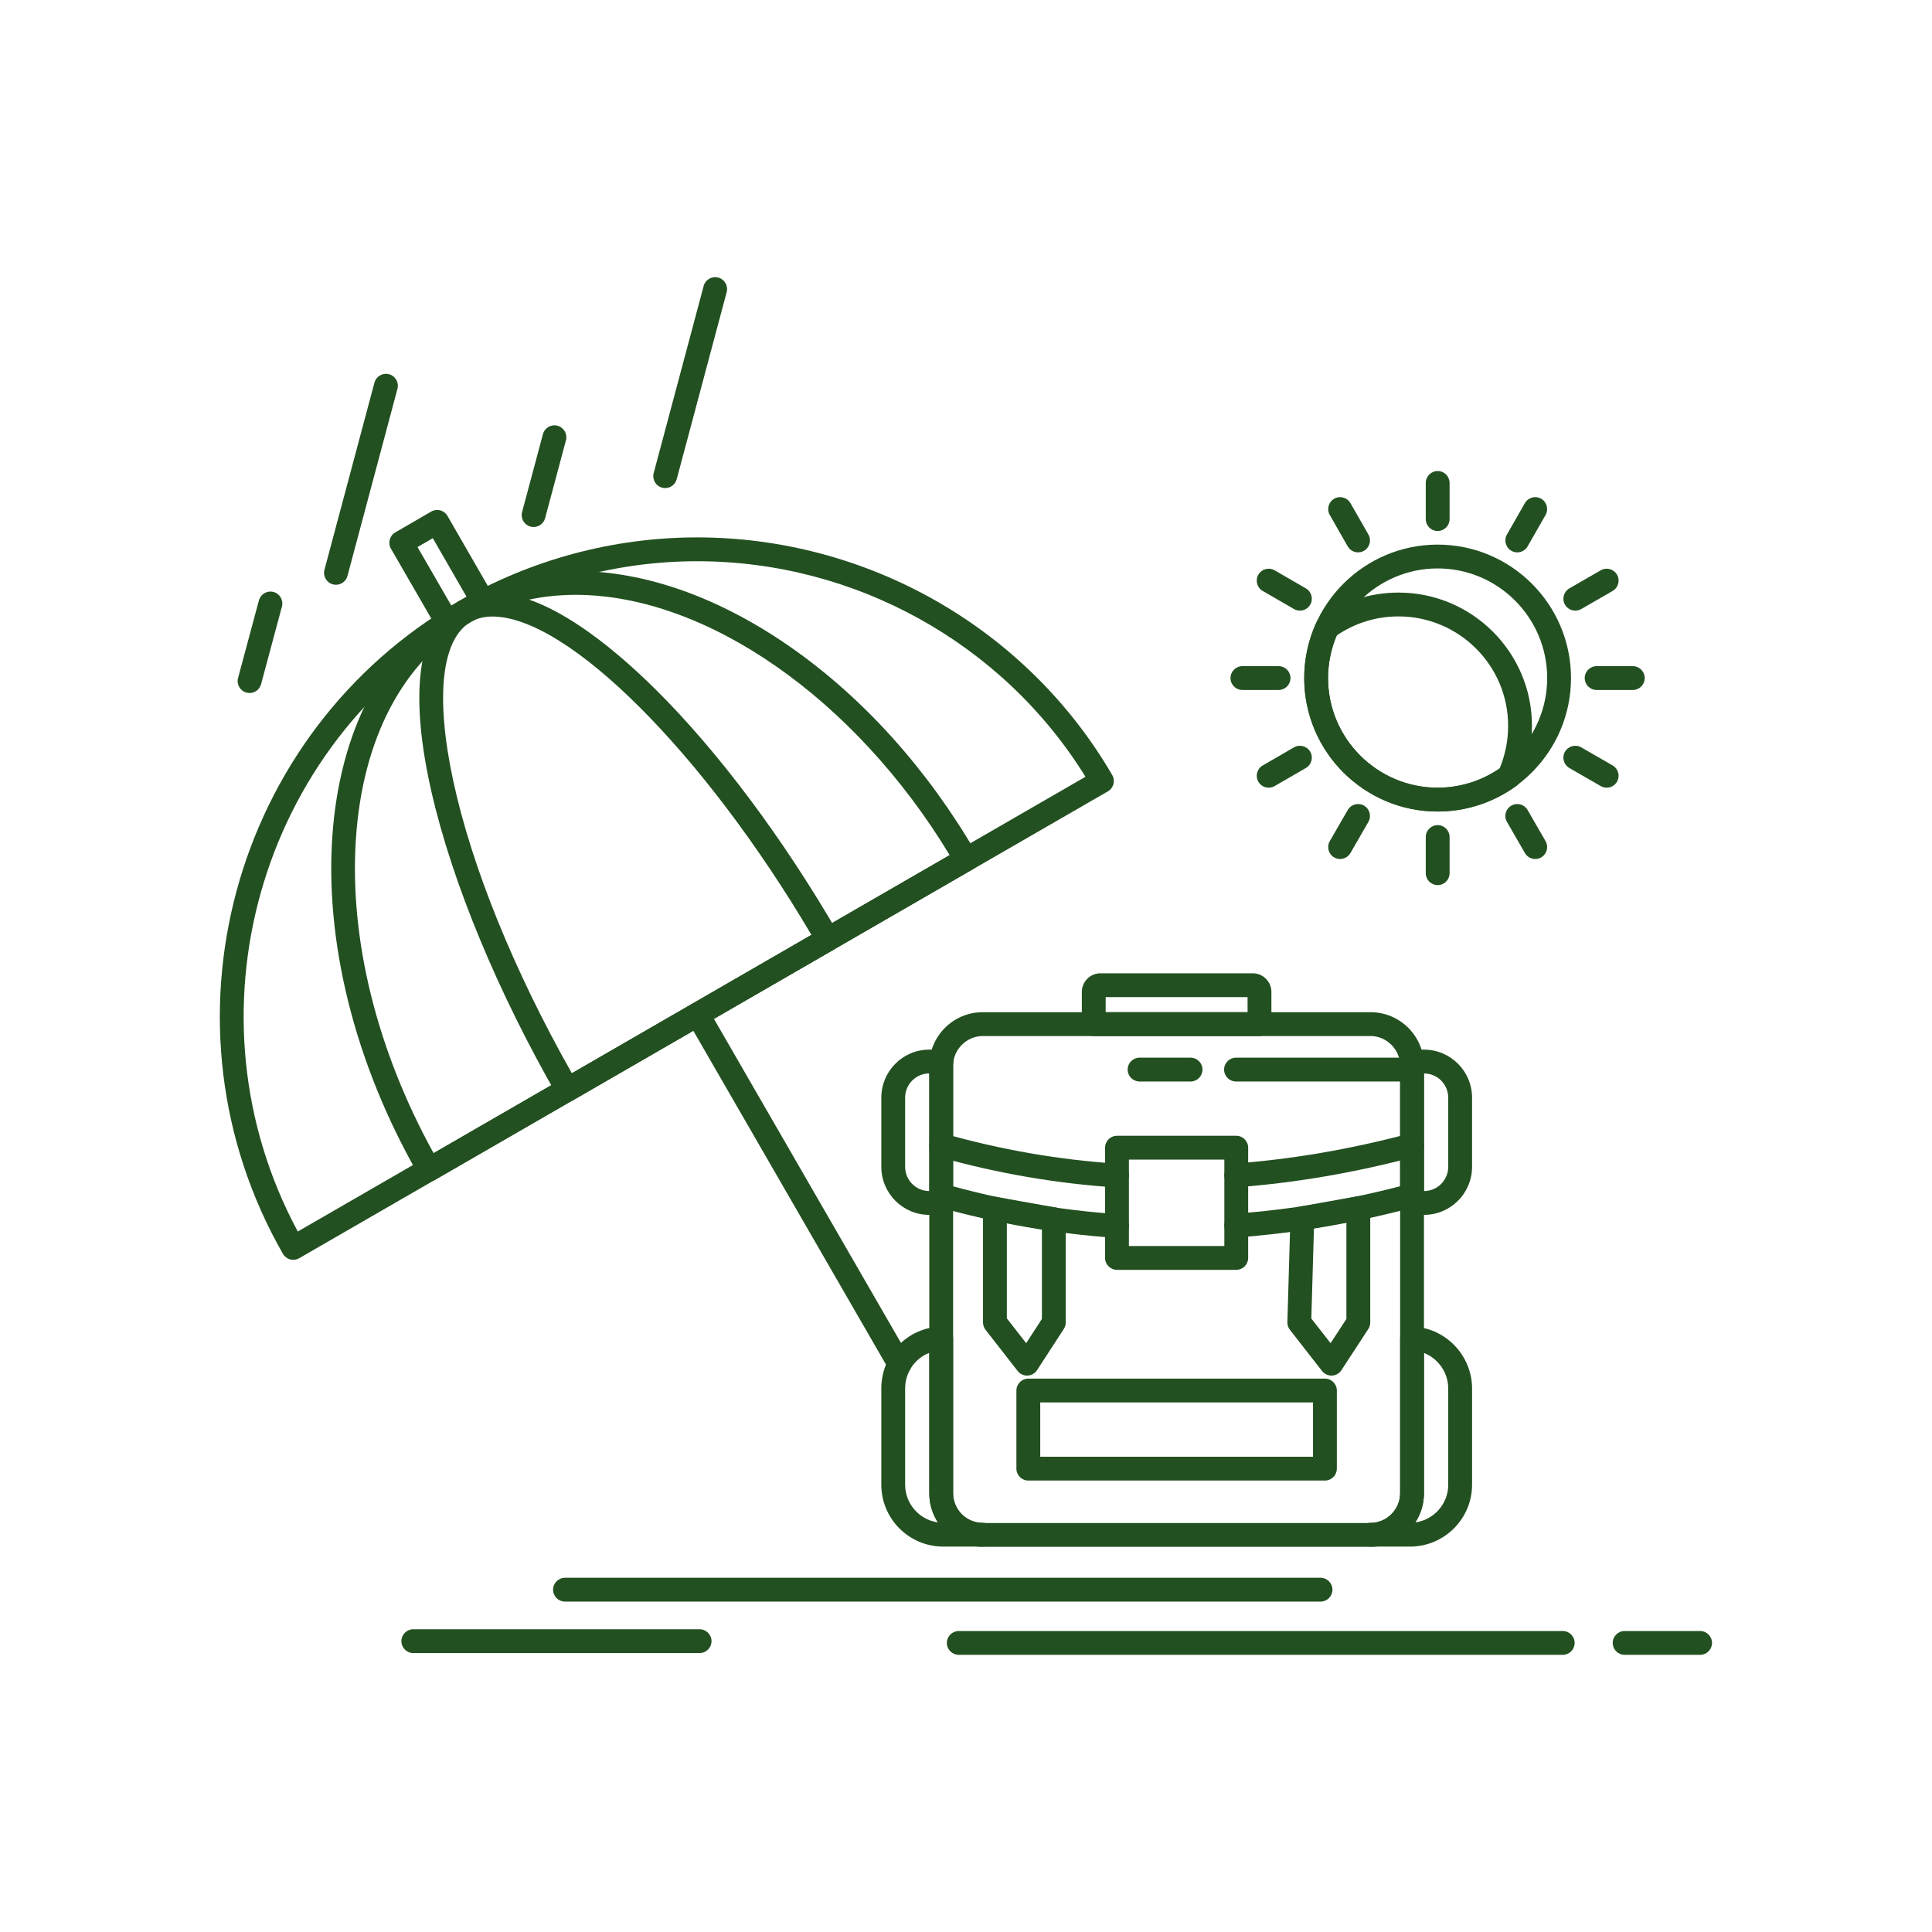 <?xml version="1.0" encoding="iso-8859-1"?>
<!-- Generator: Adobe Illustrator 16.0.0, SVG Export Plug-In . SVG Version: 6.00 Build 0)  -->
<!DOCTYPE svg PUBLIC "-//W3C//DTD SVG 1.1//EN" "http://www.w3.org/Graphics/SVG/1.1/DTD/svg11.dtd">
<svg fill="#235021" version="1.1" xmlns="http://www.w3.org/2000/svg" xmlns:xlink="http://www.w3.org/1999/xlink" x="0px" y="0px" width="512px"
	 height="512px" viewBox="0 0 512 512" style="enable-background:new 0 0 512 512;" xml:space="preserve">
<g id="A_-_14_x2C__summer_x2C__backpack_x2C__sun_x2C__season">
	<g>
		<g>
			<path d="M77.716,333.862c-0.276,0-0.552-0.036-0.823-0.109c-0.811-0.219-1.501-0.752-1.918-1.48
				c-34.636-60.521-13.707-138.105,46.655-172.947c19.162-11.062,40.985-16.909,63.11-16.909c45.259,0,87.413,24.131,110.011,62.977
				c0.422,0.725,0.538,1.589,0.322,2.4c-0.217,0.811-0.746,1.503-1.473,1.923L79.295,333.438
				C78.811,333.718,78.265,333.862,77.716,333.862z M184.74,148.733c-21.019,0-41.75,5.555-59.953,16.063
				c-56.439,32.578-76.598,104.482-45.87,161.568l208.744-120.511C265.833,170.539,226.693,148.733,184.74,148.733z"/>
		</g>
		<g>
			<path d="M113.726,313.098c-0.275,0-0.551-0.036-0.821-0.108c-0.81-0.219-1.5-0.75-1.918-1.478
				c-34.706-60.464-29.932-128.734,10.642-152.185c9.185-5.31,19.596-8.002,30.942-8.002c18.345,0,38.054,6.987,56.994,20.205
				c19.206,13.403,36.211,32.294,49.178,54.631c0.42,0.726,0.535,1.589,0.319,2.399c-0.216,0.811-0.745,1.502-1.471,1.921
				l-142.286,82.193C114.821,312.954,114.275,313.098,113.726,313.098z M152.57,157.641c-10.222,0-19.569,2.407-27.782,7.154
				c-17.934,10.366-28.761,30.886-30.485,57.78c-1.697,26.471,5.61,55.842,20.608,83.034l136.755-79
				C226.665,185.234,187.163,157.641,152.57,157.641z"/>
		</g>
		<g>
			<path d="M150.392,291.935c-0.274,0-0.549-0.035-0.818-0.107c-0.81-0.218-1.5-0.748-1.918-1.476
				c-31.031-53.894-49.25-117.64-26.023-131.027c2.591-1.494,5.579-2.251,8.882-2.251c14.374,0,31.493,13.993,43.324,25.732
				c16.514,16.385,33.657,39.299,48.271,64.521c0.42,0.726,0.535,1.588,0.319,2.397c-0.216,0.811-0.746,1.501-1.471,1.92
				l-68.983,39.867C151.487,291.791,150.941,291.935,150.392,291.935z M130.513,163.389c-2.181,0-4.108,0.474-5.728,1.407
				c-7.757,4.471-9.471,19.776-4.702,41.99c4.917,22.903,16.061,50.379,31.478,77.667l63.485-36.689
				C186.514,199.468,150.47,163.389,130.513,163.389z"/>
		</g>
		<g>
			<path d="M118.448,167.946c-1.092,0-2.152-0.566-2.737-1.579l-12.109-20.962c-0.871-1.508-0.357-3.437,1.15-4.311l9.518-5.522
				c0.725-0.422,1.589-0.537,2.401-0.319c0.811,0.217,1.501,0.748,1.92,1.475l12.11,21.027c0.418,0.727,0.53,1.59,0.312,2.399
				c-0.219,0.81-0.75,1.499-1.478,1.917l-9.52,5.458C119.521,167.812,118.981,167.946,118.448,167.946z M110.647,144.976
				l8.958,15.507l4.044-2.318l-8.95-15.54L110.647,144.976z"/>
		</g>
		<g>
			<path d="M238.379,364.678c-1.091,0-2.153-0.566-2.738-1.58l-53.508-92.707c-0.872-1.512-0.354-3.442,1.156-4.314
				c1.511-0.872,3.443-0.354,4.313,1.156l53.508,92.708c0.872,1.511,0.354,3.442-1.156,4.313
				C239.458,364.541,238.915,364.678,238.379,364.678z"/>
		</g>
		<g>
			<path d="M176.287,129.346c-0.27,0-0.544-0.035-0.817-0.108c-1.685-0.45-2.687-2.181-2.236-3.865l13.24-49.58
				c0.451-1.685,2.186-2.686,3.865-2.236c1.685,0.45,2.687,2.181,2.236,3.865l-13.24,49.58
				C178.958,128.414,177.682,129.346,176.287,129.346z"/>
		</g>
		<g>
			<path d="M141.413,139.664c-0.271,0-0.545-0.035-0.818-0.108c-1.685-0.451-2.686-2.182-2.234-3.867l5.52-20.631
				c0.451-1.685,2.182-2.686,3.867-2.234c1.685,0.451,2.685,2.182,2.234,3.867l-5.52,20.631
				C144.084,138.732,142.808,139.664,141.413,139.664z"/>
		</g>
		<g>
			<path d="M89.036,154.97c-0.27,0-0.544-0.035-0.817-0.108c-1.685-0.45-2.686-2.181-2.236-3.866l13.245-49.583
				c0.45-1.686,2.182-2.687,3.866-2.236c1.685,0.45,2.686,2.181,2.236,3.866l-13.245,49.583
				C91.707,154.039,90.43,154.97,89.036,154.97z"/>
		</g>
		<g>
			<path d="M66.141,183.652c-0.271,0-0.546-0.035-0.821-0.109c-1.685-0.453-2.683-2.185-2.23-3.869l5.525-20.563
				c0.452-1.684,2.182-2.685,3.869-2.23c1.685,0.453,2.683,2.185,2.23,3.869l-5.525,20.563
				C68.81,182.723,67.534,183.652,66.141,183.652z"/>
		</g>
		<g>
			<path d="M327.618,314.631c-1.639,0-3.024-1.268-3.146-2.928c-0.128-1.739,1.18-3.253,2.919-3.379
				c14.913-1.091,30.392-3.745,46.005-7.891c1.686-0.451,3.415,0.556,3.862,2.241c0.448,1.686-0.556,3.415-2.241,3.863
				c-15.992,4.247-31.861,6.967-47.166,8.084C327.773,314.628,327.696,314.631,327.618,314.631z"/>
		</g>
		<g>
			<path d="M296.017,314.695c-0.068,0-0.136-0.002-0.205-0.007c-15.807-1.015-31.702-3.761-47.245-8.165
				c-1.678-0.475-2.653-2.22-2.178-3.898c0.476-1.679,2.222-2.656,3.899-2.178c15.114,4.281,30.566,6.952,45.929,7.938
				c1.74,0.111,3.06,1.613,2.949,3.354C299.058,313.411,297.669,314.695,296.017,314.695z"/>
		</g>
		<g>
			<path d="M327.618,327.939c-1.64,0-3.024-1.267-3.146-2.928c-0.128-1.739,1.18-3.252,2.919-3.379
				c15.248-1.113,30.722-3.766,45.993-7.885c1.682-0.457,3.417,0.543,3.871,2.227s-0.543,3.417-2.227,3.87
				c-15.657,4.225-31.531,6.944-47.178,8.086C327.773,327.938,327.696,327.939,327.618,327.939z"/>
		</g>
		<g>
			<path d="M296.018,328.074c-0.073,0-0.146-0.003-0.22-0.008c-15.909-1.091-31.8-3.859-47.231-8.231
				c-1.678-0.476-2.653-2.221-2.178-3.899c0.476-1.679,2.222-2.654,3.899-2.177c15.011,4.252,30.469,6.946,45.941,8.006
				c1.74,0.12,3.054,1.627,2.936,3.367C299.05,326.798,297.662,328.074,296.018,328.074z"/>
		</g>
		<g>
			<path d="M327.622,336.523h-31.608c-1.743,0-3.158-1.414-3.158-3.157v-29.215c0-1.743,1.415-3.157,3.158-3.157h31.608
				c1.743,0,3.157,1.414,3.157,3.157v29.215C330.779,335.109,329.365,336.523,327.622,336.523z M299.172,330.208h25.292V307.31
				h-25.292V330.208z"/>
		</g>
		<g>
			<path d="M351.119,392.362h-78.603c-1.744,0-3.158-1.414-3.158-3.158v-20.698c0-1.743,1.414-3.157,3.158-3.157h78.603
				c1.744,0,3.158,1.414,3.158,3.157v20.698C354.277,390.948,352.863,392.362,351.119,392.362z M275.674,386.047h72.287v-14.383
				h-72.287V386.047z"/>
		</g>
		<g>
			<path d="M333.779,274.563h-43.925c-1.743,0-3.157-1.414-3.157-3.158v-8.519c0-2.73,2.207-4.952,4.921-4.952h40.397
				c2.714,0,4.921,2.222,4.921,4.952v8.519C336.937,273.148,335.522,274.563,333.779,274.563z M293.013,268.246h37.608v-3.997
				h-37.608V268.246z"/>
		</g>
		<g>
			<path d="M260.425,409.864c-0.003,0.001-0.011,0.001-0.018,0h-10.448c-9.045,0-16.403-7.357-16.403-16.4v-25.491
				c0-8.947,6.933-16.15,15.784-16.397c0.856-0.018,1.678,0.298,2.29,0.893s0.957,1.411,0.957,2.264v40.996
				c0,4.313,3.509,7.821,7.822,7.821c0.004,0,0.007,0,0.009,0h0.009c1.745,0,3.158,1.414,3.158,3.158
				C263.583,408.45,262.17,409.864,260.425,409.864z M246.27,358.528c-3.765,1.434-6.398,5.105-6.398,9.444v25.491
				c0,5.091,3.792,9.313,8.702,9.989c-1.456-2.222-2.303-4.877-2.303-7.726V358.528z"/>
		</g>
		<g>
			<path d="M373.675,409.864h-10.445c-1.744,0-3.158-1.414-3.158-3.157c0-1.744,1.414-3.158,3.158-3.158
				c4.312,0,7.819-3.509,7.819-7.821v-40.996c0-0.853,0.345-1.669,0.956-2.264s1.438-0.913,2.29-0.893
				c8.723,0.243,15.819,7.6,15.819,16.397v25.491C390.114,402.507,382.739,409.864,373.675,409.864z M377.365,358.547v37.181
				c0,2.849-0.848,5.505-2.304,7.727c4.929-0.675,8.737-4.897,8.737-9.99v-25.491C383.799,363.716,381.11,360.008,377.365,358.547z"
				/>
		</g>
		<g>
			<path d="M377.402,321.95h-3.195c-1.744,0-3.158-1.414-3.158-3.158v-36.404c0-0.232-0.024-0.465-0.047-0.738
				c-0.077-0.882,0.218-1.782,0.816-2.434c0.599-0.652,1.439-1.051,2.324-1.051h3.26c7.01,0,12.712,5.716,12.712,12.741v18.303
				C390.114,316.234,384.412,321.95,377.402,321.95z M377.365,315.635h0.037c3.526,0,6.396-2.883,6.396-6.426v-18.303
				c0-3.543-2.87-6.426-6.396-6.426h-0.037V315.635z"/>
		</g>
		<g>
			<path d="M249.427,321.95h-3.195c-6.99,0-12.676-5.716-12.676-12.741v-18.303c0-7.025,5.687-12.741,12.676-12.741h3.26
				c0.886,0,1.732,0.373,2.33,1.026c0.598,0.655,0.895,1.53,0.815,2.413c-0.026,0.294-0.052,0.537-0.052,0.783v36.404
				C252.585,320.536,251.171,321.95,249.427,321.95z M246.232,284.48c-3.507,0-6.361,2.883-6.361,6.426v18.303
				c0,3.543,2.854,6.426,6.361,6.426h0.038V284.48H246.232z"/>
		</g>
		<g>
			<path d="M352.846,364.544c-0.971,0-1.891-0.447-2.489-1.215l-8.518-10.915c-0.453-0.579-0.689-1.299-0.668-2.034l0.798-27.621
				c0.044-1.493,1.129-2.752,2.6-3.017l14.843-2.662c0.925-0.163,1.867,0.087,2.585,0.687c0.717,0.6,1.131,1.487,1.131,2.422v30.283
				c0,0.613-0.178,1.212-0.514,1.726l-7.124,10.915c-0.557,0.854-1.492,1.386-2.511,1.429
				C352.935,364.543,352.89,364.544,352.846,364.544z M347.518,349.426l5.099,6.533l4.195-6.427v-25.568l-8.604,1.542
				L347.518,349.426z"/>
		</g>
		<g>
			<path d="M272.185,364.544c-0.971,0-1.891-0.447-2.489-1.215l-8.518-10.915c-0.434-0.555-0.669-1.238-0.669-1.942v-30.149
				c0-0.936,0.414-1.822,1.131-2.423c0.718-0.599,1.664-0.853,2.584-0.687l15.605,2.795c1.505,0.27,2.601,1.579,2.601,3.109v27.354
				c0,0.61-0.177,1.208-0.509,1.72l-7.088,10.914c-0.556,0.856-1.492,1.391-2.513,1.436
				C272.275,364.543,272.229,364.544,272.185,364.544z M266.824,349.385l5.124,6.566l4.166-6.415v-23.777l-9.29-1.663V349.385z"/>
		</g>
		<g>
			<path d="M363.229,409.933H260.407c-7.795,0-14.138-6.372-14.138-14.205v-113.34c0-7.797,6.342-14.142,14.138-14.142h102.822
				c7.794,0,14.136,6.345,14.136,14.142v113.34C377.365,403.561,371.023,409.933,363.229,409.933z M260.407,274.563
				c-4.24,0-7.822,3.583-7.822,7.825v113.34c0,4.35,3.509,7.889,7.822,7.889h102.822c4.238,0,7.819-3.612,7.819-7.889v-113.34
				c0-4.242-3.581-7.825-7.819-7.825H260.407z"/>
		</g>
		<g>
			<path d="M374.207,286.61h-46.649c-1.744,0-3.158-1.414-3.158-3.157c0-1.744,1.414-3.158,3.158-3.158h46.649
				c1.743,0,3.158,1.414,3.158,3.158C377.365,285.196,375.95,286.61,374.207,286.61z"/>
		</g>
		<g>
			<path d="M315.512,286.61H302c-1.744,0-3.158-1.414-3.158-3.157c0-1.744,1.414-3.158,3.158-3.158h13.512
				c1.744,0,3.158,1.414,3.158,3.158C318.67,285.196,317.256,286.61,315.512,286.61z"/>
		</g>
		<g>
			<path d="M380.998,215.064c-19.502,0-35.368-15.867-35.368-35.369s15.866-35.369,35.368-35.369
				c19.483,0,35.335,15.866,35.335,35.369S400.481,215.064,380.998,215.064z M380.998,150.642
				c-16.019,0-29.053,13.034-29.053,29.053c0,16.02,13.034,29.053,29.053,29.053c16.001,0,29.019-13.033,29.019-29.053
				C410.017,163.676,396.999,150.642,380.998,150.642z"/>
		</g>
		<g>
			<path d="M380.998,215.064c-19.502,0-35.368-15.867-35.368-35.369c0-5.03,1.112-10.111,3.216-14.693
				c0.227-0.493,0.576-0.92,1.017-1.239c6.067-4.399,13.245-6.725,20.755-6.725c19.503,0,35.369,15.836,35.369,35.302
				c0,5.109-1.069,10.069-3.178,14.742c-0.229,0.509-0.59,0.949-1.046,1.273C395.604,212.745,388.425,215.064,380.998,215.064z
				 M354.25,168.398c-1.51,3.558-2.305,7.447-2.305,11.297c0,16.02,13.034,29.053,29.053,29.053c5.824,0,11.476-1.743,16.395-5.048
				c1.512-3.62,2.277-7.437,2.277-11.36c0-15.983-13.033-28.986-29.053-28.986C364.727,163.355,359.085,165.096,354.25,168.398z"/>
		</g>
		<g>
			<path d="M380.998,140.728c-1.743,0-3.157-1.414-3.157-3.158v-9.584c0-1.744,1.414-3.158,3.157-3.158
				c1.744,0,3.158,1.414,3.158,3.158v9.584C384.156,139.314,382.742,140.728,380.998,140.728z"/>
		</g>
		<g>
			<path d="M402.092,146.383c-0.532,0-1.071-0.134-1.565-0.417c-1.514-0.866-2.04-2.795-1.174-4.309l4.757-8.318
				c0.865-1.515,2.797-2.039,4.309-1.174c1.514,0.866,2.039,2.795,1.174,4.309l-4.757,8.317
				C404.253,145.812,403.187,146.383,402.092,146.383z"/>
		</g>
		<g>
			<path d="M417.473,161.823c-1.093,0-2.154-0.567-2.738-1.582c-0.871-1.511-0.352-3.442,1.159-4.313l8.317-4.792
				c1.509-0.87,3.442-0.351,4.312,1.16c0.872,1.511,0.352,3.442-1.159,4.313l-8.316,4.792
				C418.551,161.687,418.008,161.823,417.473,161.823z"/>
		</g>
		<g>
			<path d="M432.709,182.854h-9.584c-1.743,0-3.157-1.414-3.157-3.158s1.414-3.158,3.157-3.158h9.584
				c1.744,0,3.158,1.414,3.158,3.158S434.453,182.854,432.709,182.854z"/>
		</g>
		<g>
			<path d="M425.784,208.744c-0.534,0-1.076-0.136-1.573-0.422l-8.317-4.791c-1.511-0.871-2.03-2.801-1.16-4.313
				c0.872-1.511,2.803-2.031,4.313-1.16l8.316,4.791c1.511,0.871,2.031,2.802,1.16,4.313
				C427.938,208.176,426.876,208.744,425.784,208.744z"/>
		</g>
		<g>
			<path d="M406.853,227.645c-1.091,0-2.154-0.567-2.738-1.582l-4.756-8.252c-0.872-1.511-0.353-3.442,1.158-4.313
				c1.511-0.873,3.442-0.353,4.313,1.159l4.756,8.252c0.871,1.511,0.353,3.442-1.158,4.313
				C407.931,227.509,407.388,227.645,406.853,227.645z"/>
		</g>
		<g>
			<path d="M380.998,234.566c-1.743,0-3.157-1.414-3.157-3.158v-9.583c0-1.744,1.414-3.158,3.157-3.158
				c1.744,0,3.158,1.414,3.158,3.158v9.583C384.156,233.152,382.742,234.566,380.998,234.566z"/>
		</g>
		<g>
			<path d="M355.14,227.645c-0.535,0-1.078-0.136-1.575-0.423c-1.511-0.872-2.029-2.803-1.157-4.313l4.761-8.252
				c0.871-1.511,2.803-2.028,4.313-1.157c1.51,0.871,2.029,2.803,1.156,4.313l-4.761,8.252
				C357.293,227.079,356.231,227.645,355.14,227.645z"/>
		</g>
		<g>
			<path d="M336.214,208.744c-1.09,0-2.151-0.565-2.736-1.578c-0.873-1.509-0.357-3.441,1.151-4.314l8.282-4.791
				c1.508-0.873,3.441-0.358,4.314,1.152c0.873,1.509,0.357,3.441-1.151,4.315l-8.281,4.791
				C337.295,208.607,336.75,208.744,336.214,208.744z"/>
		</g>
		<g>
			<path d="M338.838,182.854h-9.584c-1.744,0-3.158-1.414-3.158-3.158s1.414-3.158,3.158-3.158h9.584
				c1.743,0,3.157,1.414,3.157,3.158S340.581,182.854,338.838,182.854z"/>
		</g>
		<g>
			<path d="M344.49,161.823c-0.538,0-1.082-0.137-1.579-0.425l-8.282-4.792c-1.509-0.873-2.024-2.805-1.151-4.315
				c0.873-1.51,2.807-2.024,4.315-1.151l8.281,4.792c1.509,0.873,2.024,2.805,1.151,4.315
				C346.641,161.258,345.58,161.823,344.49,161.823z"/>
		</g>
		<g>
			<path d="M359.905,146.383c-1.095,0-2.16-0.57-2.743-1.589l-4.761-8.318c-0.866-1.514-0.341-3.443,1.173-4.31
				c1.511-0.866,3.442-0.342,4.31,1.172l4.761,8.318c0.866,1.514,0.341,3.443-1.173,4.31
				C360.978,146.249,360.438,146.383,359.905,146.383z"/>
		</g>
		<g>
			<path d="M349.953,424.44H149.729c-1.744,0-3.158-1.414-3.158-3.157c0-1.744,1.414-3.158,3.158-3.158h200.224
				c1.743,0,3.157,1.414,3.157,3.158C353.11,423.026,351.696,424.44,349.953,424.44z"/>
		</g>
		<g>
			<path d="M414.14,438.55H254.083c-1.744,0-3.158-1.414-3.158-3.158c0-1.743,1.414-3.157,3.158-3.157H414.14
				c1.744,0,3.158,1.414,3.158,3.157C417.298,437.136,415.884,438.55,414.14,438.55z"/>
		</g>
		<g>
			<path d="M450.545,438.55h-20.002c-1.743,0-3.157-1.414-3.157-3.158c0-1.743,1.414-3.157,3.157-3.157h20.002
				c1.743,0,3.157,1.414,3.157,3.157C453.702,437.136,452.288,438.55,450.545,438.55z"/>
		</g>
		<g>
			<path d="M185.401,438.082h-75.87c-1.744,0-3.158-1.414-3.158-3.158c0-1.743,1.414-3.157,3.158-3.157h75.87
				c1.744,0,3.158,1.414,3.158,3.157C188.559,436.668,187.145,438.082,185.401,438.082z"/>
		</g>
	</g>
</g>
<g id="Layer_1">
</g>
</svg>